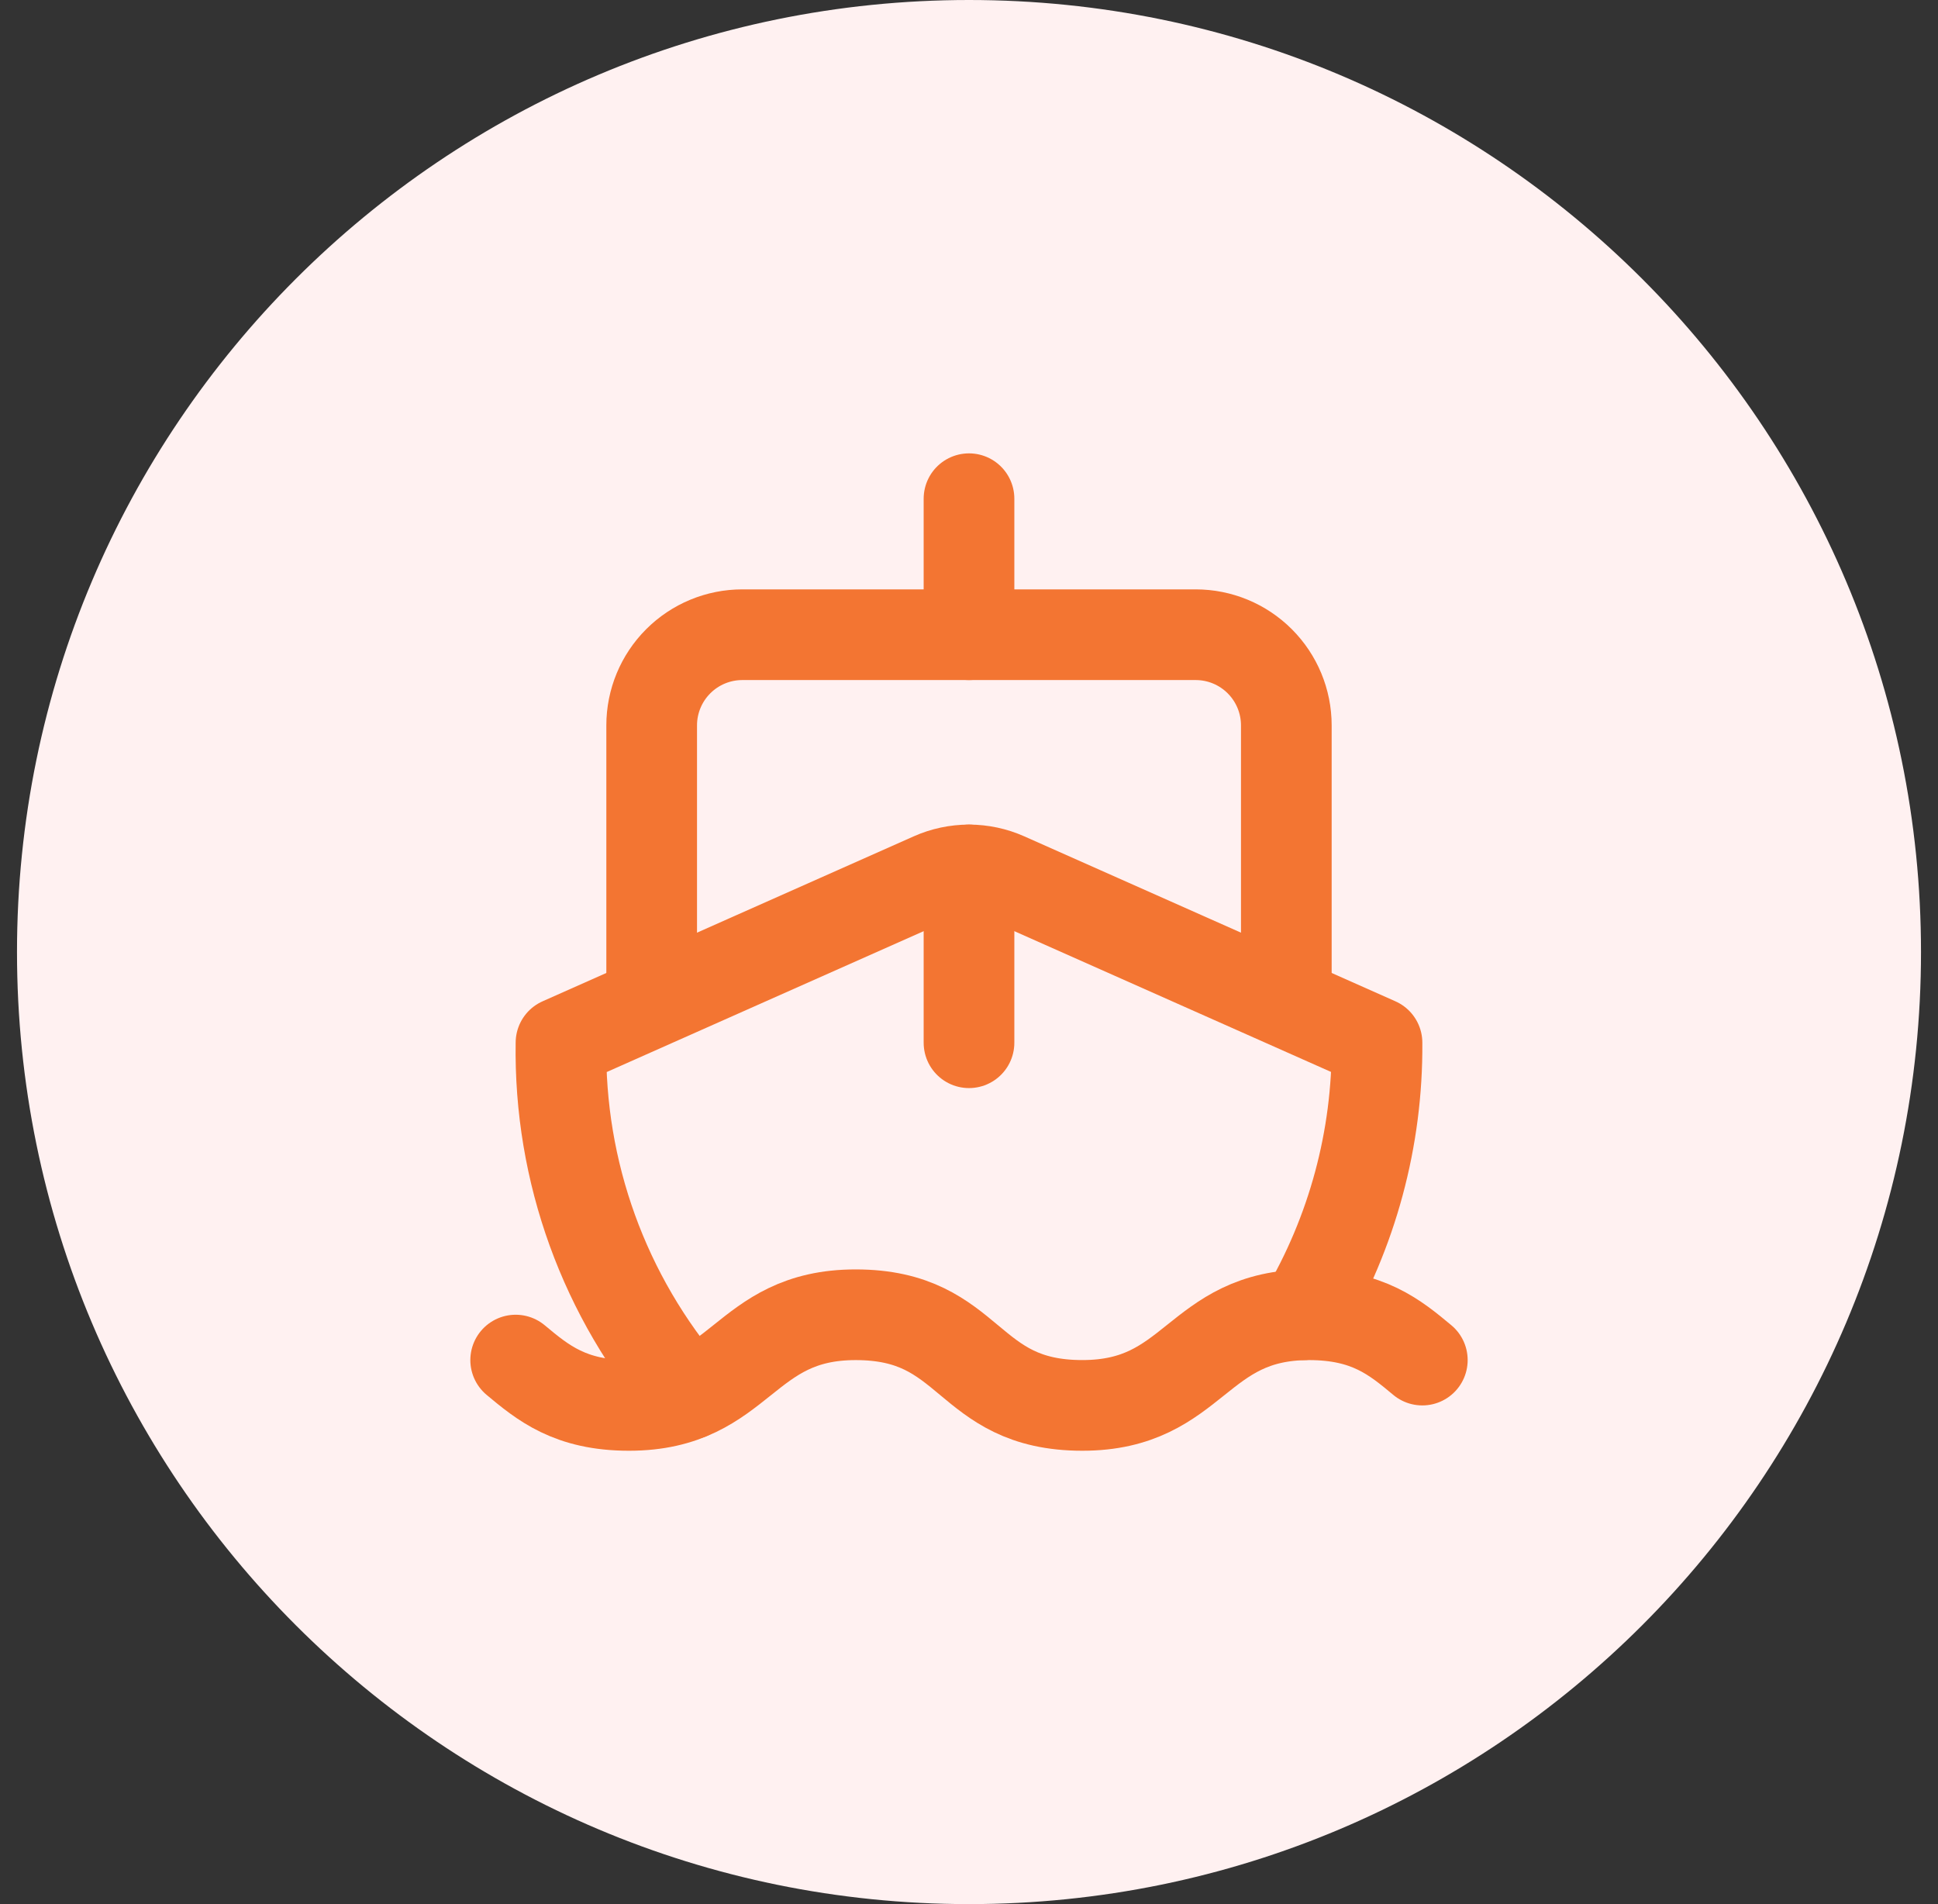 <svg width="57" height="56" viewBox="0 0 57 56" fill="none" xmlns="http://www.w3.org/2000/svg">
<rect x="0" y="0" width="57" height="56" fill="#333333" stroke="none"/>
<g clip-path="url(#clip0_203_7)">
<path d="M56.5 28C56.5 12.536 43.964 0 28.5 0C13.036 0 0.5 12.536 0.5 28C0.5 43.464 13.036 56 28.5 56C43.964 56 56.5 43.464 56.5 28Z" fill="#FFF1F1"/>
<path d="M28.5 25.585V30.667" stroke="#F37532" stroke-width="2.667" stroke-linecap="round" stroke-linejoin="round"/>
<path d="M28.5 14.667V18.667" stroke="#F37532" stroke-width="2.667" stroke-linecap="round" stroke-linejoin="round"/>
<path d="M37.833 29.333V21.333C37.833 20.626 37.552 19.948 37.052 19.448C36.552 18.948 35.874 18.667 35.167 18.667H21.833C21.126 18.667 20.448 18.948 19.948 19.448C19.448 19.948 19.167 20.626 19.167 21.333V29.333" stroke="#F37532" stroke-width="2.667" stroke-linecap="round" stroke-linejoin="round"/>
<path d="M38.34 38.667C39.774 36.246 40.521 33.48 40.5 30.667L29.583 25.815C29.242 25.663 28.873 25.585 28.5 25.585C28.127 25.585 27.758 25.663 27.417 25.815L16.5 30.667C16.438 34.458 17.772 38.14 20.247 41.013" stroke="#F37532" stroke-width="2.667" stroke-linecap="round" stroke-linejoin="round"/>
<path d="M15.167 40C15.967 40.667 16.767 41.333 18.5 41.333C21.833 41.333 21.833 38.667 25.167 38.667C26.9 38.667 27.7 39.333 28.5 40C29.3 40.667 30.1 41.333 31.833 41.333C35.167 41.333 35.167 38.667 38.5 38.667C40.233 38.667 41.033 39.333 41.833 40" stroke="#F37532" stroke-width="2.667" stroke-linecap="round" stroke-linejoin="round"/>
</g>
<defs>
<clipPath id="clip0_203_7">
<rect width="57" height="56" fill="white"/>
</clipPath>
</defs>
</svg>
